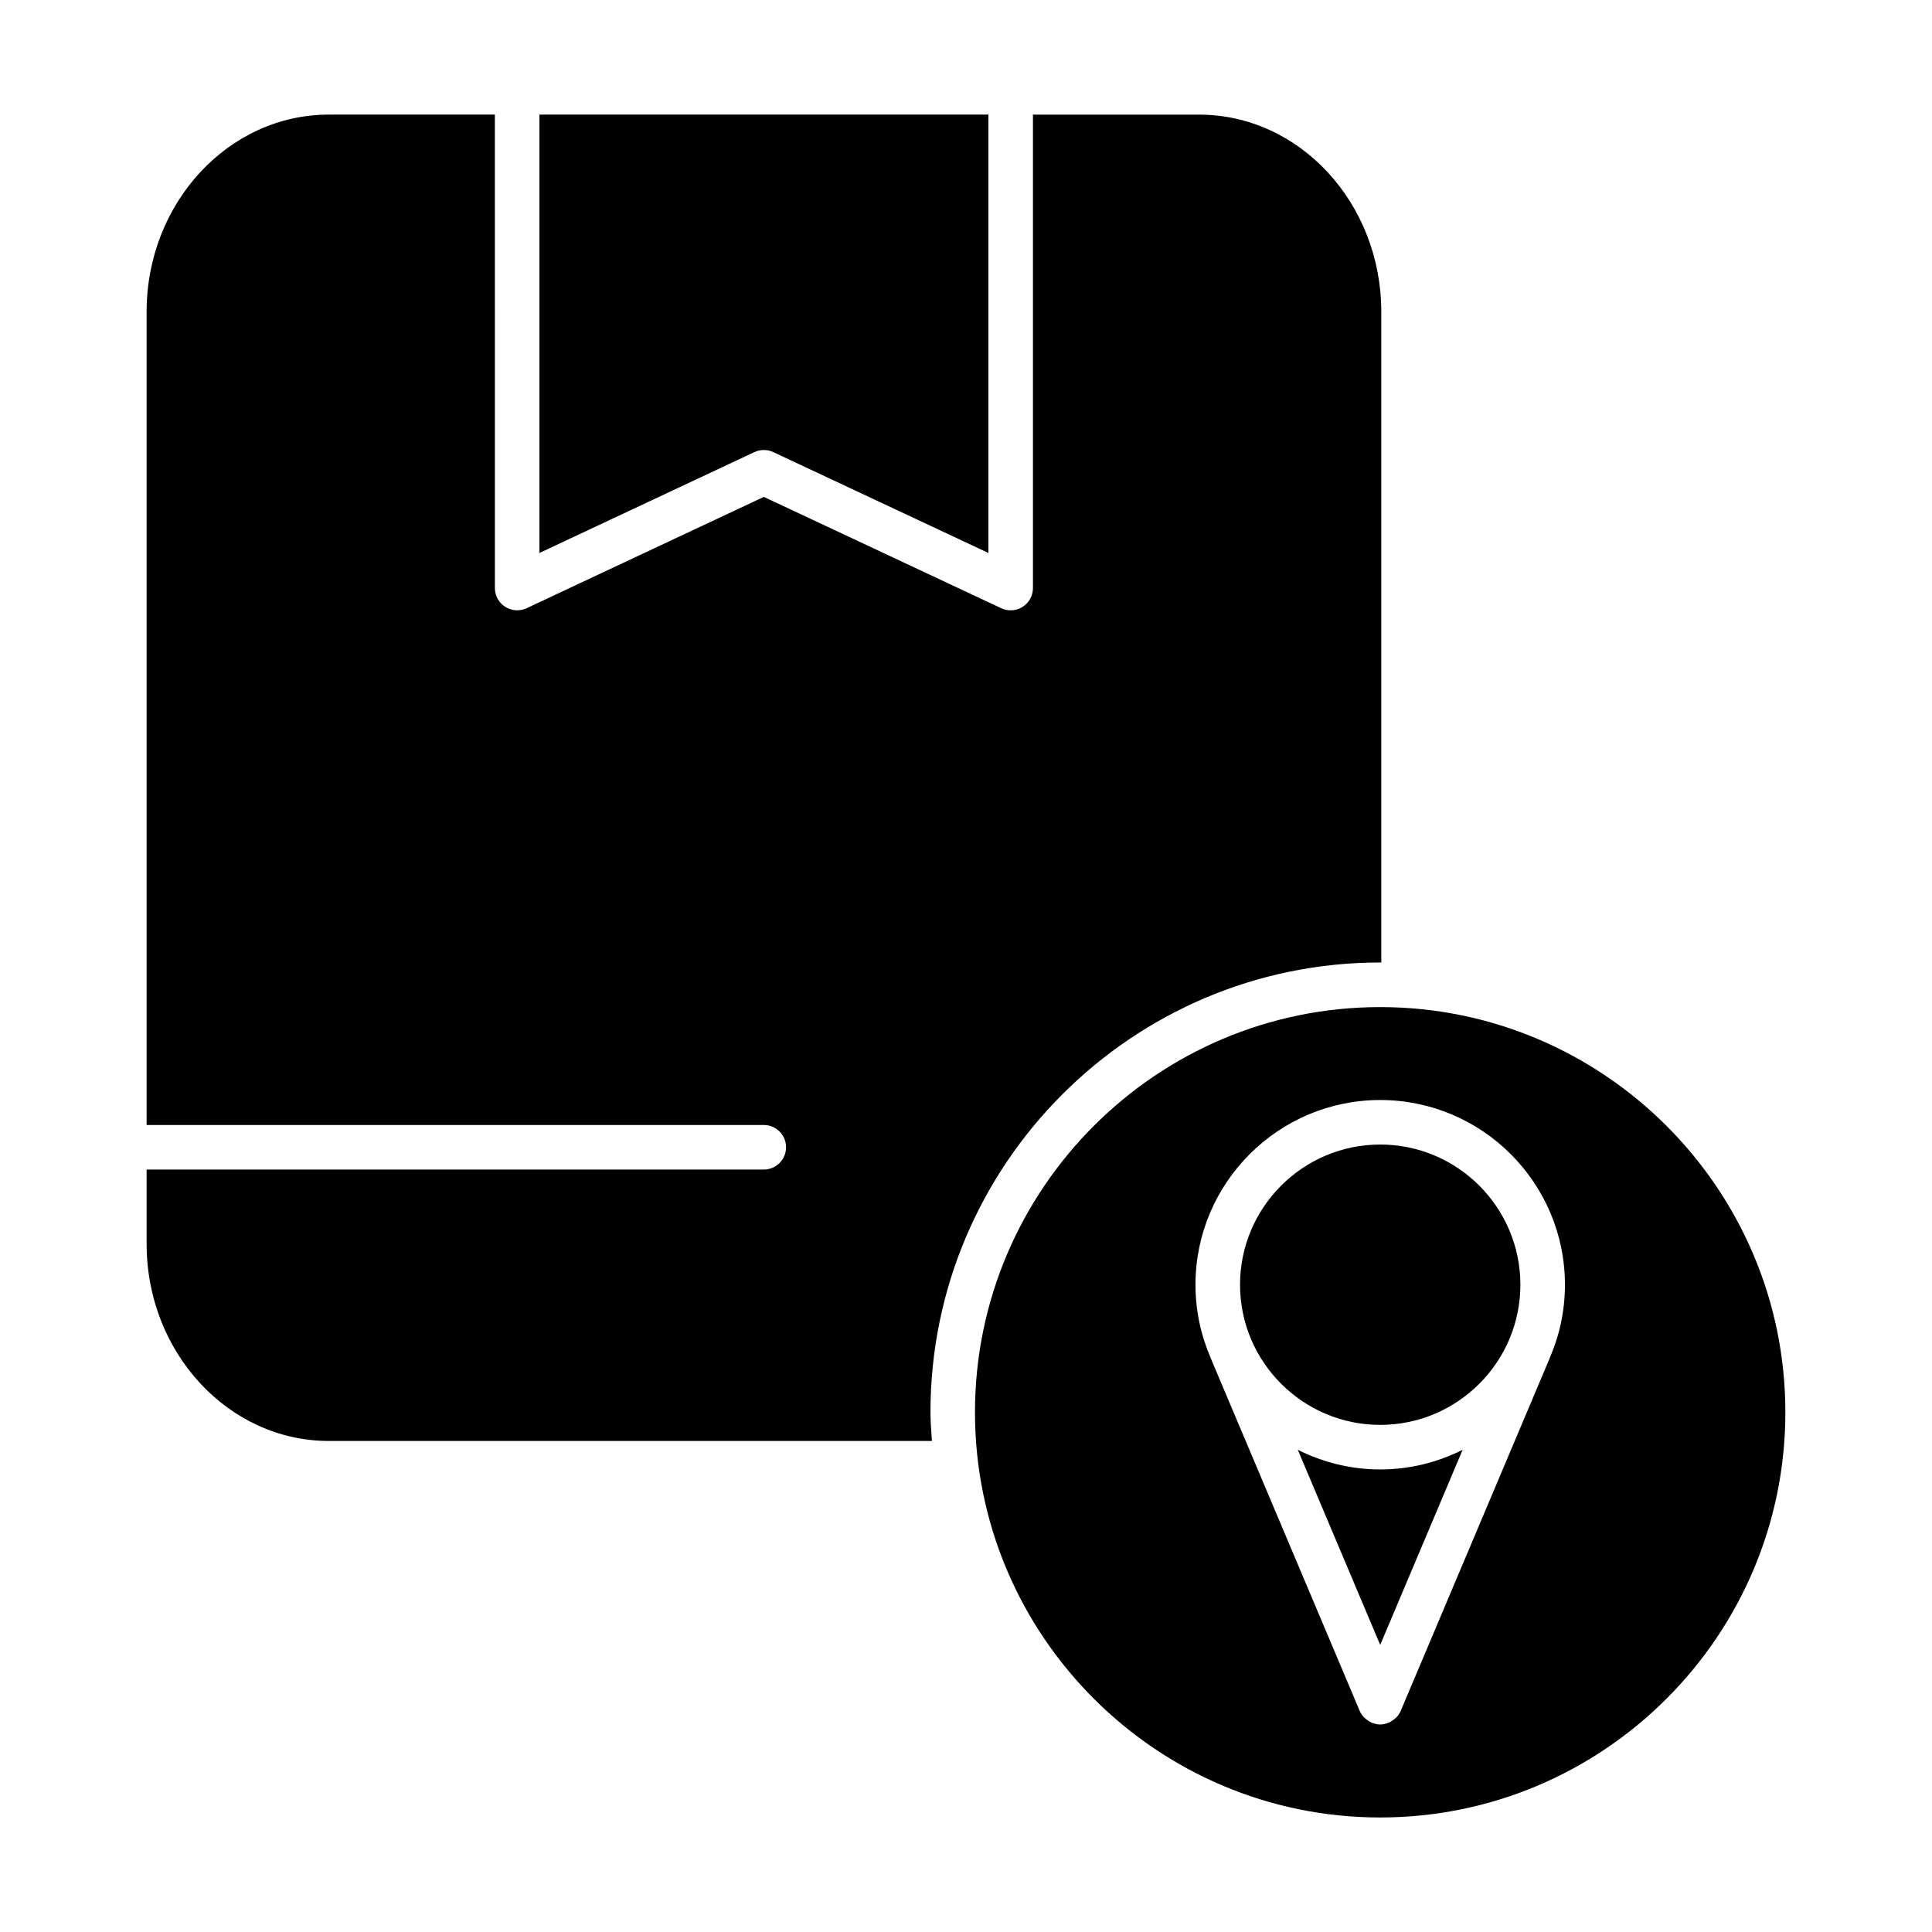 <?xml version="1.0" encoding="UTF-8"?>
<!-- Uploaded to: ICON Repo, www.svgrepo.com, Generator: ICON Repo Mixer Tools -->
<svg fill="#000000" width="800px" height="800px" version="1.1" viewBox="144 144 512 512" xmlns="http://www.w3.org/2000/svg">
 <g>
  <path d="m509.77 533.42c-7.856 0-15.258-1.906-21.844-5.211l21.844 51.711 21.844-51.711c-6.578 3.305-13.988 5.211-21.844 5.211z"/>
  <path d="m509.77 521.61c20.484 0 37.148-16.664 37.148-37.148s-16.664-37.148-37.148-37.148-37.148 16.664-37.148 37.148 16.672 37.148 37.148 37.148z"/>
  <path d="m231.16 525.87h159.81c-0.164-2.527-0.387-5.047-0.387-7.621 0-65.715 53.465-119.18 119.18-119.18 0.102 0 0.188 0.016 0.293 0.016v-172.46c0-28.812-21.664-52.246-48.293-52.246h-44.02v125.46c0 2.016-1.031 3.898-2.738 4.984-0.961 0.613-2.062 0.922-3.164 0.922-0.852 0-1.707-0.18-2.504-0.559l-62.914-29.504-62.859 29.496c-1.844 0.859-3.977 0.715-5.676-0.363s-2.738-2.961-2.738-4.984l-0.004-125.46h-43.988c-26.633 0-48.305 23.434-48.305 52.246v215.52h163.56c3.258 0 5.902 2.644 5.902 5.902 0 3.258-2.644 5.902-5.902 5.902l-163.56 0.004v19.695c0 28.805 21.664 52.23 48.305 52.23z"/>
  <path d="m348.93 263.81 57.008 26.734v-116.18h-118.98v116.18l56.953-26.727c1.59-0.746 3.434-0.754 5.016-0.008z"/>
  <path d="m509.76 410.89c-59.207 0-107.38 48.168-107.38 107.38s48.168 107.38 107.38 107.38c59.207 0 107.38-48.168 107.38-107.38s-48.168-107.38-107.38-107.38zm44.934 93.023-39.445 93.387c0 0.016-0.008 0.031-0.016 0.039l-0.023 0.062c-0.27 0.645-0.66 1.18-1.109 1.676-0.117 0.133-0.262 0.219-0.395 0.348-0.418 0.379-0.867 0.684-1.363 0.922-0.102 0.055-0.164 0.148-0.277 0.188-0.078 0.031-0.164 0.016-0.234 0.047-0.66 0.25-1.348 0.426-2.062 0.426s-1.402-0.164-2.062-0.426c-0.078-0.031-0.164-0.016-0.234-0.047-0.109-0.047-0.172-0.141-0.277-0.188-0.496-0.234-0.945-0.543-1.363-0.922-0.133-0.125-0.277-0.211-0.395-0.348-0.449-0.496-0.836-1.031-1.109-1.676l-0.023-0.062c-0.008-0.008-0.016-0.023-0.016-0.039l-39.445-93.387c-0.008-0.023-0.008-0.055-0.016-0.078-2.574-5.945-4.016-12.484-4.016-19.363 0-26.992 21.965-48.957 48.957-48.957s48.957 21.965 48.957 48.957c0 6.879-1.441 13.422-4.016 19.363-0.008 0.023-0.008 0.055-0.016 0.078z"/>
 </g>
</svg>